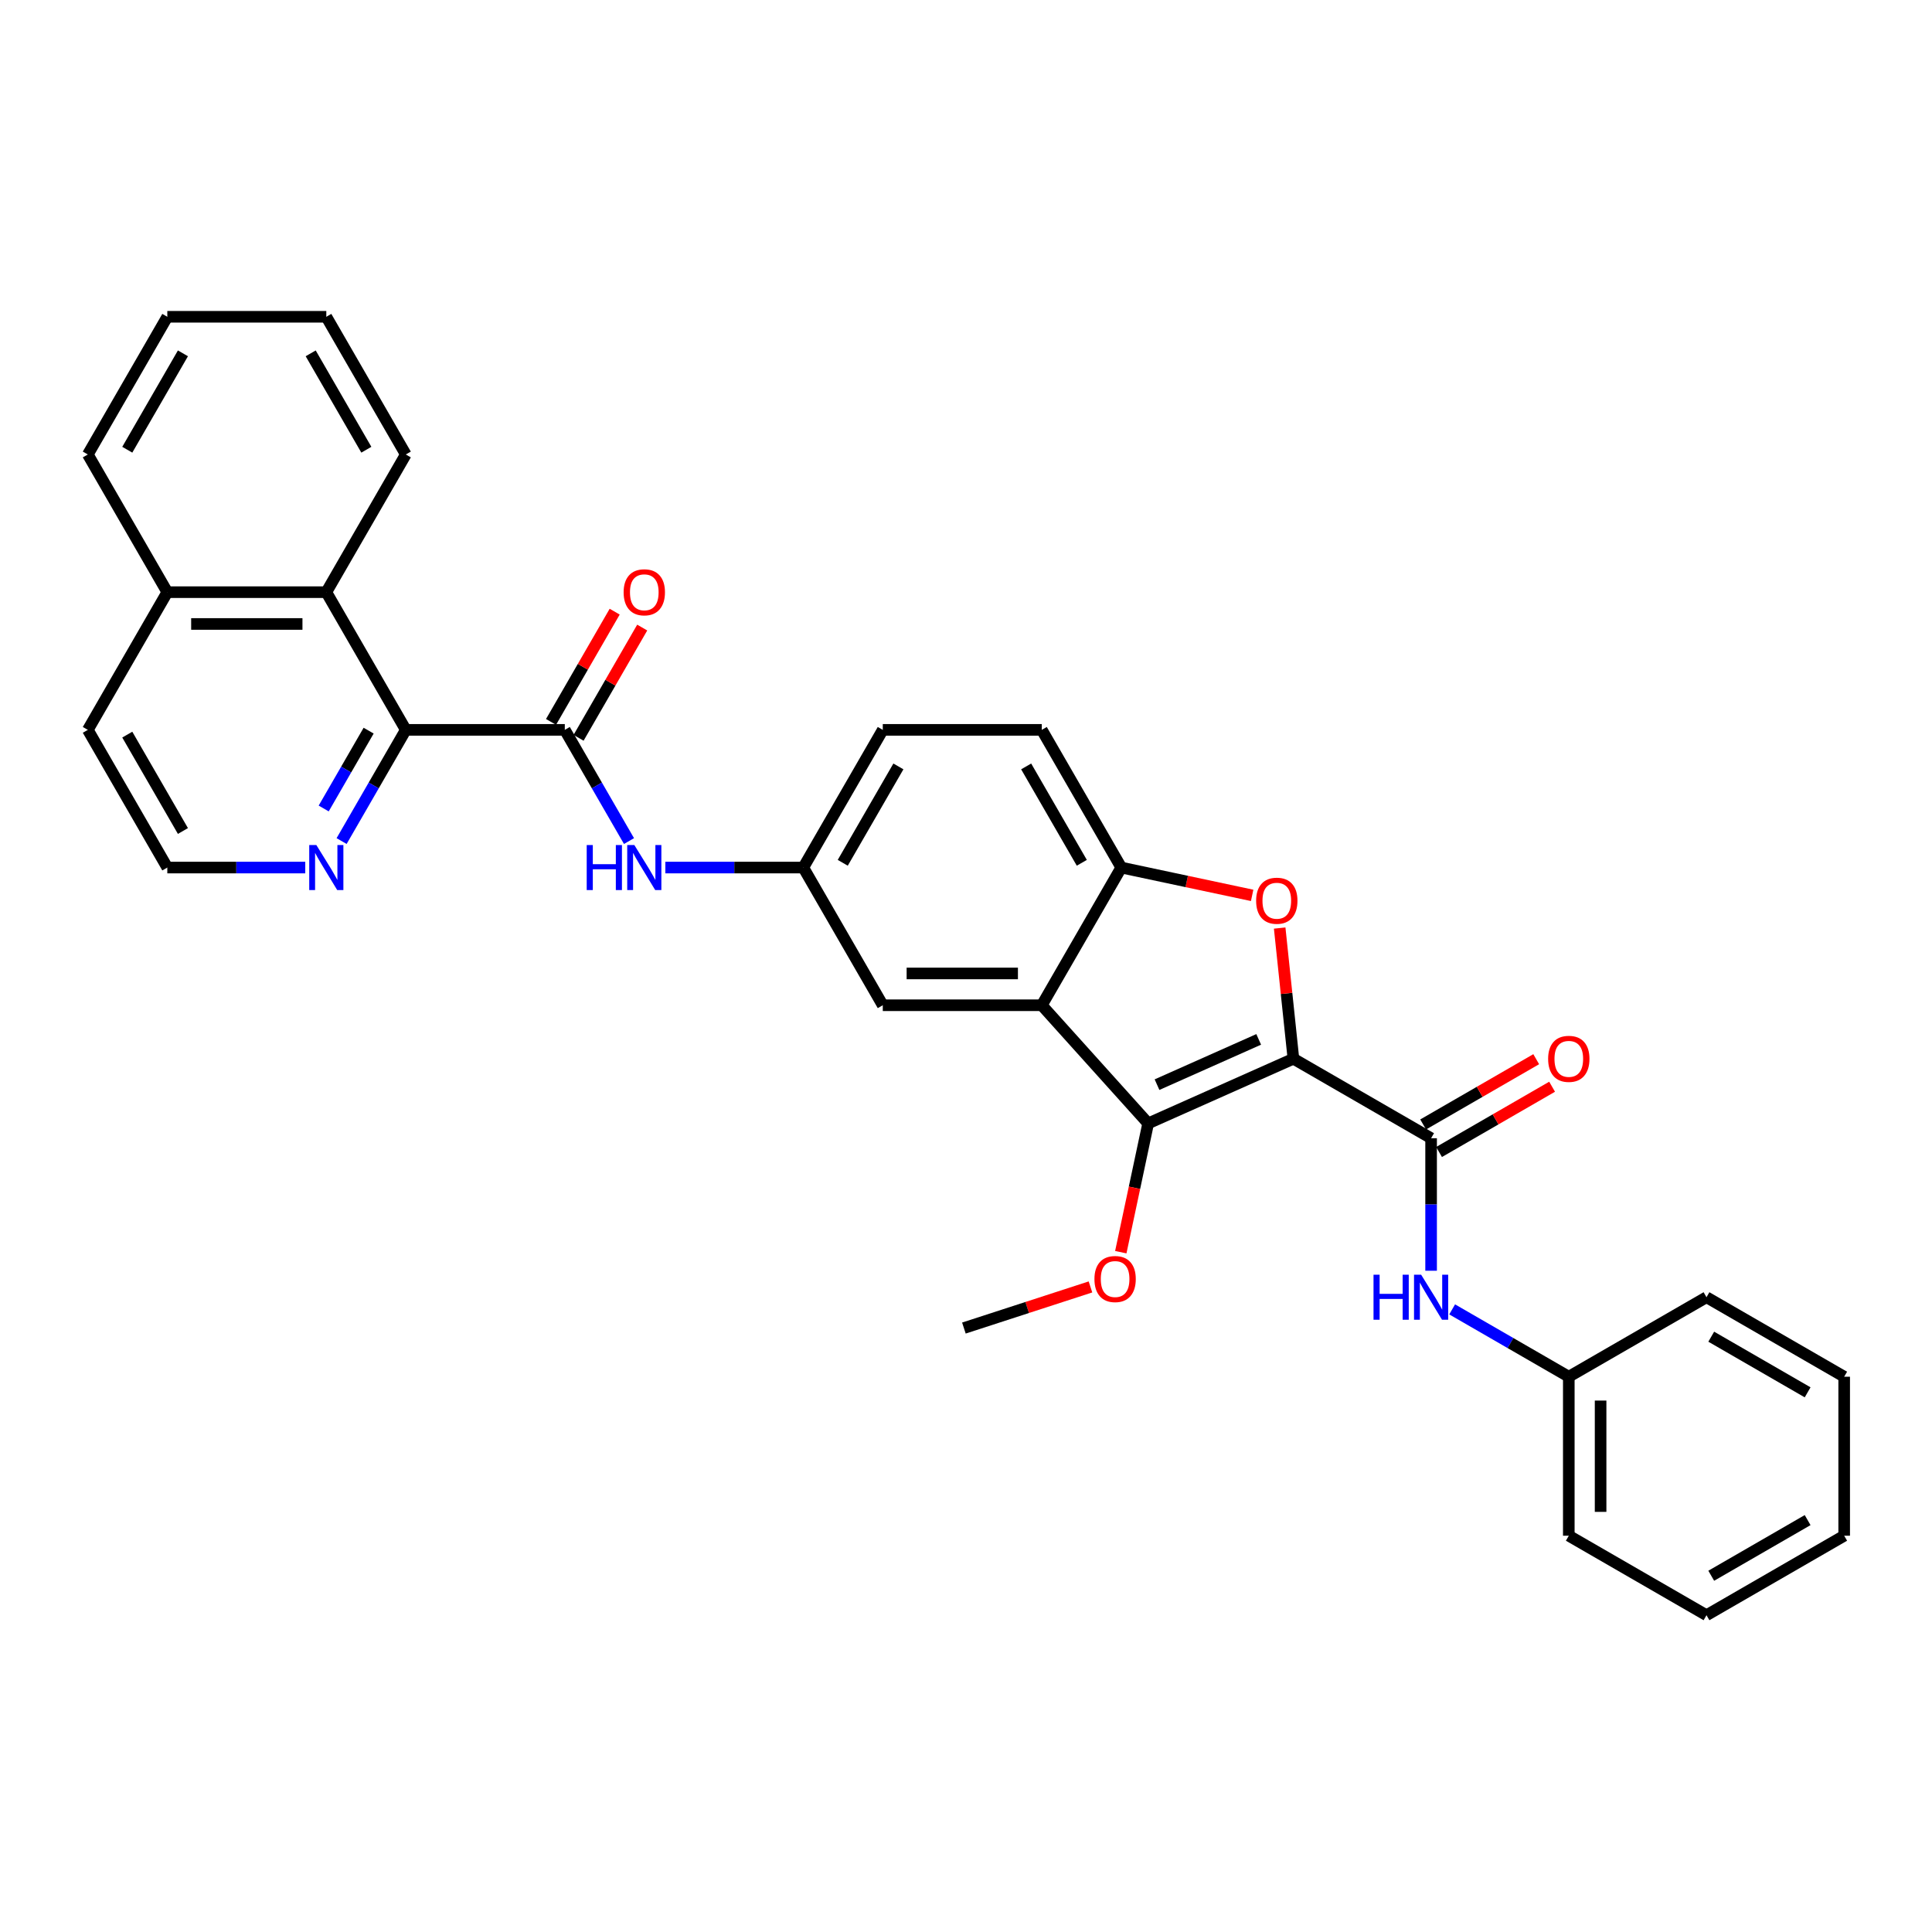 <?xml version='1.0' encoding='iso-8859-1'?>
<svg version='1.1' baseProfile='full'
              xmlns='http://www.w3.org/2000/svg'
                      xmlns:rdkit='http://www.rdkit.org/xml'
                      xmlns:xlink='http://www.w3.org/1999/xlink'
                  xml:space='preserve'
width='1000px' height='1000px' viewBox='0 0 1000 1000'>
<!-- END OF HEADER -->
<rect style='opacity:1.0;fill:#FFFFFF;stroke:none' width='1000' height='1000' x='0' y='0'> </rect>
<path class='bond-0' d='M 669.468,548 L 594.288,581.472' style='fill:none;fill-rule:evenodd;stroke:#000000;stroke-width:6px;stroke-linecap:butt;stroke-linejoin:miter;stroke-opacity:1' />
<path class='bond-0' d='M 651.497,537.985 L 598.871,561.415' style='fill:none;fill-rule:evenodd;stroke:#000000;stroke-width:6px;stroke-linecap:butt;stroke-linejoin:miter;stroke-opacity:1' />
<path class='bond-1' d='M 669.468,548 L 665.914,514.18' style='fill:none;fill-rule:evenodd;stroke:#000000;stroke-width:6px;stroke-linecap:butt;stroke-linejoin:miter;stroke-opacity:1' />
<path class='bond-1' d='M 665.914,514.18 L 662.359,480.36' style='fill:none;fill-rule:evenodd;stroke:#FF0000;stroke-width:6px;stroke-linecap:butt;stroke-linejoin:miter;stroke-opacity:1' />
<path class='bond-3' d='M 669.468,548 L 740.738,589.147' style='fill:none;fill-rule:evenodd;stroke:#000000;stroke-width:6px;stroke-linecap:butt;stroke-linejoin:miter;stroke-opacity:1' />
<path class='bond-2' d='M 594.288,581.472 L 539.223,520.315' style='fill:none;fill-rule:evenodd;stroke:#000000;stroke-width:6px;stroke-linecap:butt;stroke-linejoin:miter;stroke-opacity:1' />
<path class='bond-16' d='M 594.288,581.472 L 587.205,614.799' style='fill:none;fill-rule:evenodd;stroke:#000000;stroke-width:6px;stroke-linecap:butt;stroke-linejoin:miter;stroke-opacity:1' />
<path class='bond-16' d='M 587.205,614.799 L 580.121,648.126' style='fill:none;fill-rule:evenodd;stroke:#FF0000;stroke-width:6px;stroke-linecap:butt;stroke-linejoin:miter;stroke-opacity:1' />
<path class='bond-5' d='M 648.111,463.445 L 614.24,456.245' style='fill:none;fill-rule:evenodd;stroke:#FF0000;stroke-width:6px;stroke-linecap:butt;stroke-linejoin:miter;stroke-opacity:1' />
<path class='bond-5' d='M 614.24,456.245 L 580.37,449.046' style='fill:none;fill-rule:evenodd;stroke:#000000;stroke-width:6px;stroke-linecap:butt;stroke-linejoin:miter;stroke-opacity:1' />
<path class='bond-11' d='M 539.223,520.315 L 456.928,520.315' style='fill:none;fill-rule:evenodd;stroke:#000000;stroke-width:6px;stroke-linecap:butt;stroke-linejoin:miter;stroke-opacity:1' />
<path class='bond-11' d='M 526.878,503.856 L 469.272,503.856' style='fill:none;fill-rule:evenodd;stroke:#000000;stroke-width:6px;stroke-linecap:butt;stroke-linejoin:miter;stroke-opacity:1' />
<path class='bond-32' d='M 539.223,520.315 L 580.37,449.046' style='fill:none;fill-rule:evenodd;stroke:#000000;stroke-width:6px;stroke-linecap:butt;stroke-linejoin:miter;stroke-opacity:1' />
<path class='bond-8' d='M 740.738,589.147 L 740.738,623.439' style='fill:none;fill-rule:evenodd;stroke:#000000;stroke-width:6px;stroke-linecap:butt;stroke-linejoin:miter;stroke-opacity:1' />
<path class='bond-8' d='M 740.738,623.439 L 740.738,657.732' style='fill:none;fill-rule:evenodd;stroke:#0000FF;stroke-width:6px;stroke-linecap:butt;stroke-linejoin:miter;stroke-opacity:1' />
<path class='bond-13' d='M 744.852,596.274 L 774.109,579.383' style='fill:none;fill-rule:evenodd;stroke:#000000;stroke-width:6px;stroke-linecap:butt;stroke-linejoin:miter;stroke-opacity:1' />
<path class='bond-13' d='M 774.109,579.383 L 803.366,562.491' style='fill:none;fill-rule:evenodd;stroke:#FF0000;stroke-width:6px;stroke-linecap:butt;stroke-linejoin:miter;stroke-opacity:1' />
<path class='bond-13' d='M 736.623,582.02 L 765.88,565.129' style='fill:none;fill-rule:evenodd;stroke:#000000;stroke-width:6px;stroke-linecap:butt;stroke-linejoin:miter;stroke-opacity:1' />
<path class='bond-13' d='M 765.88,565.129 L 795.137,548.237' style='fill:none;fill-rule:evenodd;stroke:#FF0000;stroke-width:6px;stroke-linecap:butt;stroke-linejoin:miter;stroke-opacity:1' />
<path class='bond-4' d='M 292.339,377.777 L 308.954,406.556' style='fill:none;fill-rule:evenodd;stroke:#000000;stroke-width:6px;stroke-linecap:butt;stroke-linejoin:miter;stroke-opacity:1' />
<path class='bond-4' d='M 308.954,406.556 L 325.57,435.336' style='fill:none;fill-rule:evenodd;stroke:#0000FF;stroke-width:6px;stroke-linecap:butt;stroke-linejoin:miter;stroke-opacity:1' />
<path class='bond-6' d='M 292.339,377.777 L 210.044,377.777' style='fill:none;fill-rule:evenodd;stroke:#000000;stroke-width:6px;stroke-linecap:butt;stroke-linejoin:miter;stroke-opacity:1' />
<path class='bond-14' d='M 299.465,381.891 L 315.939,353.359' style='fill:none;fill-rule:evenodd;stroke:#000000;stroke-width:6px;stroke-linecap:butt;stroke-linejoin:miter;stroke-opacity:1' />
<path class='bond-14' d='M 315.939,353.359 L 332.412,324.826' style='fill:none;fill-rule:evenodd;stroke:#FF0000;stroke-width:6px;stroke-linecap:butt;stroke-linejoin:miter;stroke-opacity:1' />
<path class='bond-14' d='M 285.212,373.662 L 301.685,345.129' style='fill:none;fill-rule:evenodd;stroke:#000000;stroke-width:6px;stroke-linecap:butt;stroke-linejoin:miter;stroke-opacity:1' />
<path class='bond-14' d='M 301.685,345.129 L 318.158,316.597' style='fill:none;fill-rule:evenodd;stroke:#FF0000;stroke-width:6px;stroke-linecap:butt;stroke-linejoin:miter;stroke-opacity:1' />
<path class='bond-15' d='M 580.37,449.046 L 539.223,377.777' style='fill:none;fill-rule:evenodd;stroke:#000000;stroke-width:6px;stroke-linecap:butt;stroke-linejoin:miter;stroke-opacity:1' />
<path class='bond-15' d='M 559.944,446.585 L 531.141,396.697' style='fill:none;fill-rule:evenodd;stroke:#000000;stroke-width:6px;stroke-linecap:butt;stroke-linejoin:miter;stroke-opacity:1' />
<path class='bond-9' d='M 210.044,377.777 L 168.897,306.507' style='fill:none;fill-rule:evenodd;stroke:#000000;stroke-width:6px;stroke-linecap:butt;stroke-linejoin:miter;stroke-opacity:1' />
<path class='bond-10' d='M 210.044,377.777 L 193.428,406.556' style='fill:none;fill-rule:evenodd;stroke:#000000;stroke-width:6px;stroke-linecap:butt;stroke-linejoin:miter;stroke-opacity:1' />
<path class='bond-10' d='M 193.428,406.556 L 176.812,435.336' style='fill:none;fill-rule:evenodd;stroke:#0000FF;stroke-width:6px;stroke-linecap:butt;stroke-linejoin:miter;stroke-opacity:1' />
<path class='bond-10' d='M 190.805,378.181 L 179.174,398.327' style='fill:none;fill-rule:evenodd;stroke:#000000;stroke-width:6px;stroke-linecap:butt;stroke-linejoin:miter;stroke-opacity:1' />
<path class='bond-10' d='M 179.174,398.327 L 167.543,418.472' style='fill:none;fill-rule:evenodd;stroke:#0000FF;stroke-width:6px;stroke-linecap:butt;stroke-linejoin:miter;stroke-opacity:1' />
<path class='bond-7' d='M 344.382,449.046 L 380.081,449.046' style='fill:none;fill-rule:evenodd;stroke:#0000FF;stroke-width:6px;stroke-linecap:butt;stroke-linejoin:miter;stroke-opacity:1' />
<path class='bond-7' d='M 380.081,449.046 L 415.781,449.046' style='fill:none;fill-rule:evenodd;stroke:#000000;stroke-width:6px;stroke-linecap:butt;stroke-linejoin:miter;stroke-opacity:1' />
<path class='bond-18' d='M 751.633,677.733 L 781.82,695.161' style='fill:none;fill-rule:evenodd;stroke:#0000FF;stroke-width:6px;stroke-linecap:butt;stroke-linejoin:miter;stroke-opacity:1' />
<path class='bond-18' d='M 781.82,695.161 L 812.007,712.589' style='fill:none;fill-rule:evenodd;stroke:#000000;stroke-width:6px;stroke-linecap:butt;stroke-linejoin:miter;stroke-opacity:1' />
<path class='bond-17' d='M 168.897,306.507 L 86.602,306.507' style='fill:none;fill-rule:evenodd;stroke:#000000;stroke-width:6px;stroke-linecap:butt;stroke-linejoin:miter;stroke-opacity:1' />
<path class='bond-17' d='M 156.552,322.966 L 98.946,322.966' style='fill:none;fill-rule:evenodd;stroke:#000000;stroke-width:6px;stroke-linecap:butt;stroke-linejoin:miter;stroke-opacity:1' />
<path class='bond-21' d='M 168.897,306.507 L 210.044,235.238' style='fill:none;fill-rule:evenodd;stroke:#000000;stroke-width:6px;stroke-linecap:butt;stroke-linejoin:miter;stroke-opacity:1' />
<path class='bond-20' d='M 158.001,449.046 L 122.301,449.046' style='fill:none;fill-rule:evenodd;stroke:#0000FF;stroke-width:6px;stroke-linecap:butt;stroke-linejoin:miter;stroke-opacity:1' />
<path class='bond-20' d='M 122.301,449.046 L 86.602,449.046' style='fill:none;fill-rule:evenodd;stroke:#000000;stroke-width:6px;stroke-linecap:butt;stroke-linejoin:miter;stroke-opacity:1' />
<path class='bond-12' d='M 456.928,520.315 L 415.781,449.046' style='fill:none;fill-rule:evenodd;stroke:#000000;stroke-width:6px;stroke-linecap:butt;stroke-linejoin:miter;stroke-opacity:1' />
<path class='bond-33' d='M 415.781,449.046 L 456.928,377.777' style='fill:none;fill-rule:evenodd;stroke:#000000;stroke-width:6px;stroke-linecap:butt;stroke-linejoin:miter;stroke-opacity:1' />
<path class='bond-33' d='M 436.207,446.585 L 465.01,396.697' style='fill:none;fill-rule:evenodd;stroke:#000000;stroke-width:6px;stroke-linecap:butt;stroke-linejoin:miter;stroke-opacity:1' />
<path class='bond-19' d='M 539.223,377.777 L 456.928,377.777' style='fill:none;fill-rule:evenodd;stroke:#000000;stroke-width:6px;stroke-linecap:butt;stroke-linejoin:miter;stroke-opacity:1' />
<path class='bond-24' d='M 564.423,666.113 L 531.667,676.756' style='fill:none;fill-rule:evenodd;stroke:#FF0000;stroke-width:6px;stroke-linecap:butt;stroke-linejoin:miter;stroke-opacity:1' />
<path class='bond-24' d='M 531.667,676.756 L 498.912,687.399' style='fill:none;fill-rule:evenodd;stroke:#000000;stroke-width:6px;stroke-linecap:butt;stroke-linejoin:miter;stroke-opacity:1' />
<path class='bond-23' d='M 86.602,306.507 L 45.455,235.238' style='fill:none;fill-rule:evenodd;stroke:#000000;stroke-width:6px;stroke-linecap:butt;stroke-linejoin:miter;stroke-opacity:1' />
<path class='bond-35' d='M 86.602,306.507 L 45.455,377.777' style='fill:none;fill-rule:evenodd;stroke:#000000;stroke-width:6px;stroke-linecap:butt;stroke-linejoin:miter;stroke-opacity:1' />
<path class='bond-25' d='M 812.007,712.589 L 812.007,794.884' style='fill:none;fill-rule:evenodd;stroke:#000000;stroke-width:6px;stroke-linecap:butt;stroke-linejoin:miter;stroke-opacity:1' />
<path class='bond-25' d='M 828.466,724.933 L 828.466,782.54' style='fill:none;fill-rule:evenodd;stroke:#000000;stroke-width:6px;stroke-linecap:butt;stroke-linejoin:miter;stroke-opacity:1' />
<path class='bond-26' d='M 812.007,712.589 L 883.276,671.442' style='fill:none;fill-rule:evenodd;stroke:#000000;stroke-width:6px;stroke-linecap:butt;stroke-linejoin:miter;stroke-opacity:1' />
<path class='bond-22' d='M 86.602,449.046 L 45.455,377.777' style='fill:none;fill-rule:evenodd;stroke:#000000;stroke-width:6px;stroke-linecap:butt;stroke-linejoin:miter;stroke-opacity:1' />
<path class='bond-22' d='M 94.684,430.126 L 65.88,380.238' style='fill:none;fill-rule:evenodd;stroke:#000000;stroke-width:6px;stroke-linecap:butt;stroke-linejoin:miter;stroke-opacity:1' />
<path class='bond-27' d='M 210.044,235.238 L 168.897,163.969' style='fill:none;fill-rule:evenodd;stroke:#000000;stroke-width:6px;stroke-linecap:butt;stroke-linejoin:miter;stroke-opacity:1' />
<path class='bond-27' d='M 189.618,232.777 L 160.815,182.889' style='fill:none;fill-rule:evenodd;stroke:#000000;stroke-width:6px;stroke-linecap:butt;stroke-linejoin:miter;stroke-opacity:1' />
<path class='bond-36' d='M 45.455,235.238 L 86.602,163.969' style='fill:none;fill-rule:evenodd;stroke:#000000;stroke-width:6px;stroke-linecap:butt;stroke-linejoin:miter;stroke-opacity:1' />
<path class='bond-36' d='M 65.88,232.777 L 94.684,182.889' style='fill:none;fill-rule:evenodd;stroke:#000000;stroke-width:6px;stroke-linecap:butt;stroke-linejoin:miter;stroke-opacity:1' />
<path class='bond-29' d='M 812.007,794.884 L 883.276,836.031' style='fill:none;fill-rule:evenodd;stroke:#000000;stroke-width:6px;stroke-linecap:butt;stroke-linejoin:miter;stroke-opacity:1' />
<path class='bond-30' d='M 883.276,671.442 L 954.545,712.589' style='fill:none;fill-rule:evenodd;stroke:#000000;stroke-width:6px;stroke-linecap:butt;stroke-linejoin:miter;stroke-opacity:1' />
<path class='bond-30' d='M 885.737,691.868 L 935.626,720.671' style='fill:none;fill-rule:evenodd;stroke:#000000;stroke-width:6px;stroke-linecap:butt;stroke-linejoin:miter;stroke-opacity:1' />
<path class='bond-28' d='M 168.897,163.969 L 86.602,163.969' style='fill:none;fill-rule:evenodd;stroke:#000000;stroke-width:6px;stroke-linecap:butt;stroke-linejoin:miter;stroke-opacity:1' />
<path class='bond-34' d='M 883.276,836.031 L 954.545,794.884' style='fill:none;fill-rule:evenodd;stroke:#000000;stroke-width:6px;stroke-linecap:butt;stroke-linejoin:miter;stroke-opacity:1' />
<path class='bond-34' d='M 885.737,815.605 L 935.626,786.802' style='fill:none;fill-rule:evenodd;stroke:#000000;stroke-width:6px;stroke-linecap:butt;stroke-linejoin:miter;stroke-opacity:1' />
<path class='bond-31' d='M 954.545,712.589 L 954.545,794.884' style='fill:none;fill-rule:evenodd;stroke:#000000;stroke-width:6px;stroke-linecap:butt;stroke-linejoin:miter;stroke-opacity:1' />
<path  class='atom-2' d='M 650.168 466.222
Q 650.168 460.626, 652.933 457.499
Q 655.698 454.371, 660.866 454.371
Q 666.034 454.371, 668.799 457.499
Q 671.565 460.626, 671.565 466.222
Q 671.565 471.884, 668.767 475.11
Q 665.968 478.303, 660.866 478.303
Q 655.731 478.303, 652.933 475.11
Q 650.168 471.917, 650.168 466.222
M 660.866 475.669
Q 664.421 475.669, 666.331 473.299
Q 668.273 470.896, 668.273 466.222
Q 668.273 461.646, 666.331 459.342
Q 664.421 457.005, 660.866 457.005
Q 657.311 457.005, 655.369 459.309
Q 653.46 461.613, 653.46 466.222
Q 653.46 470.929, 655.369 473.299
Q 657.311 475.669, 660.866 475.669
' fill='#FF0000'/>
<path  class='atom-8' d='M 303.679 437.393
L 306.839 437.393
L 306.839 447.301
L 318.755 447.301
L 318.755 437.393
L 321.915 437.393
L 321.915 460.699
L 318.755 460.699
L 318.755 449.935
L 306.839 449.935
L 306.839 460.699
L 303.679 460.699
L 303.679 437.393
' fill='#0000FF'/>
<path  class='atom-8' d='M 328.334 437.393
L 335.971 449.737
Q 336.728 450.955, 337.946 453.161
Q 339.164 455.366, 339.23 455.498
L 339.23 437.393
L 342.324 437.393
L 342.324 460.699
L 339.131 460.699
L 330.935 447.203
Q 329.98 445.622, 328.96 443.812
Q 327.972 442.002, 327.676 441.442
L 327.676 460.699
L 324.647 460.699
L 324.647 437.393
L 328.334 437.393
' fill='#0000FF'/>
<path  class='atom-9' d='M 710.931 659.789
L 714.091 659.789
L 714.091 669.697
L 726.007 669.697
L 726.007 659.789
L 729.167 659.789
L 729.167 683.095
L 726.007 683.095
L 726.007 672.331
L 714.091 672.331
L 714.091 683.095
L 710.931 683.095
L 710.931 659.789
' fill='#0000FF'/>
<path  class='atom-9' d='M 735.586 659.789
L 743.223 672.133
Q 743.98 673.351, 745.198 675.557
Q 746.416 677.762, 746.482 677.894
L 746.482 659.789
L 749.576 659.789
L 749.576 683.095
L 746.383 683.095
L 738.186 669.598
Q 737.232 668.018, 736.211 666.208
Q 735.224 664.397, 734.928 663.838
L 734.928 683.095
L 731.899 683.095
L 731.899 659.789
L 735.586 659.789
' fill='#0000FF'/>
<path  class='atom-11' d='M 163.745 437.393
L 171.382 449.737
Q 172.139 450.955, 173.357 453.161
Q 174.575 455.366, 174.641 455.498
L 174.641 437.393
L 177.735 437.393
L 177.735 460.699
L 174.542 460.699
L 166.345 447.203
Q 165.391 445.622, 164.37 443.812
Q 163.383 442.002, 163.087 441.442
L 163.087 460.699
L 160.058 460.699
L 160.058 437.393
L 163.745 437.393
' fill='#0000FF'/>
<path  class='atom-14' d='M 801.309 548.066
Q 801.309 542.47, 804.074 539.342
Q 806.839 536.215, 812.007 536.215
Q 817.175 536.215, 819.94 539.342
Q 822.705 542.47, 822.705 548.066
Q 822.705 553.728, 819.907 556.953
Q 817.109 560.147, 812.007 560.147
Q 806.872 560.147, 804.074 556.953
Q 801.309 553.76, 801.309 548.066
M 812.007 557.513
Q 815.562 557.513, 817.471 555.143
Q 819.413 552.74, 819.413 548.066
Q 819.413 543.49, 817.471 541.186
Q 815.562 538.849, 812.007 538.849
Q 808.452 538.849, 806.51 541.153
Q 804.6 543.457, 804.6 548.066
Q 804.6 552.773, 806.51 555.143
Q 808.452 557.513, 812.007 557.513
' fill='#FF0000'/>
<path  class='atom-15' d='M 322.788 306.573
Q 322.788 300.977, 325.553 297.85
Q 328.318 294.723, 333.486 294.723
Q 338.654 294.723, 341.419 297.85
Q 344.184 300.977, 344.184 306.573
Q 344.184 312.235, 341.386 315.461
Q 338.588 318.654, 333.486 318.654
Q 328.351 318.654, 325.553 315.461
Q 322.788 312.268, 322.788 306.573
M 333.486 316.021
Q 337.041 316.021, 338.95 313.651
Q 340.892 311.248, 340.892 306.573
Q 340.892 301.998, 338.95 299.693
Q 337.041 297.356, 333.486 297.356
Q 329.931 297.356, 327.989 299.66
Q 326.079 301.965, 326.079 306.573
Q 326.079 311.28, 327.989 313.651
Q 329.931 316.021, 333.486 316.021
' fill='#FF0000'/>
<path  class='atom-17' d='M 566.48 662.034
Q 566.48 656.438, 569.245 653.311
Q 572.01 650.184, 577.178 650.184
Q 582.347 650.184, 585.112 653.311
Q 587.877 656.438, 587.877 662.034
Q 587.877 667.696, 585.079 670.922
Q 582.281 674.115, 577.178 674.115
Q 572.043 674.115, 569.245 670.922
Q 566.48 667.729, 566.48 662.034
M 577.178 671.482
Q 580.734 671.482, 582.643 669.112
Q 584.585 666.709, 584.585 662.034
Q 584.585 657.459, 582.643 655.154
Q 580.734 652.817, 577.178 652.817
Q 573.623 652.817, 571.681 655.121
Q 569.772 657.426, 569.772 662.034
Q 569.772 666.741, 571.681 669.112
Q 573.623 671.482, 577.178 671.482
' fill='#FF0000'/>
</svg>
